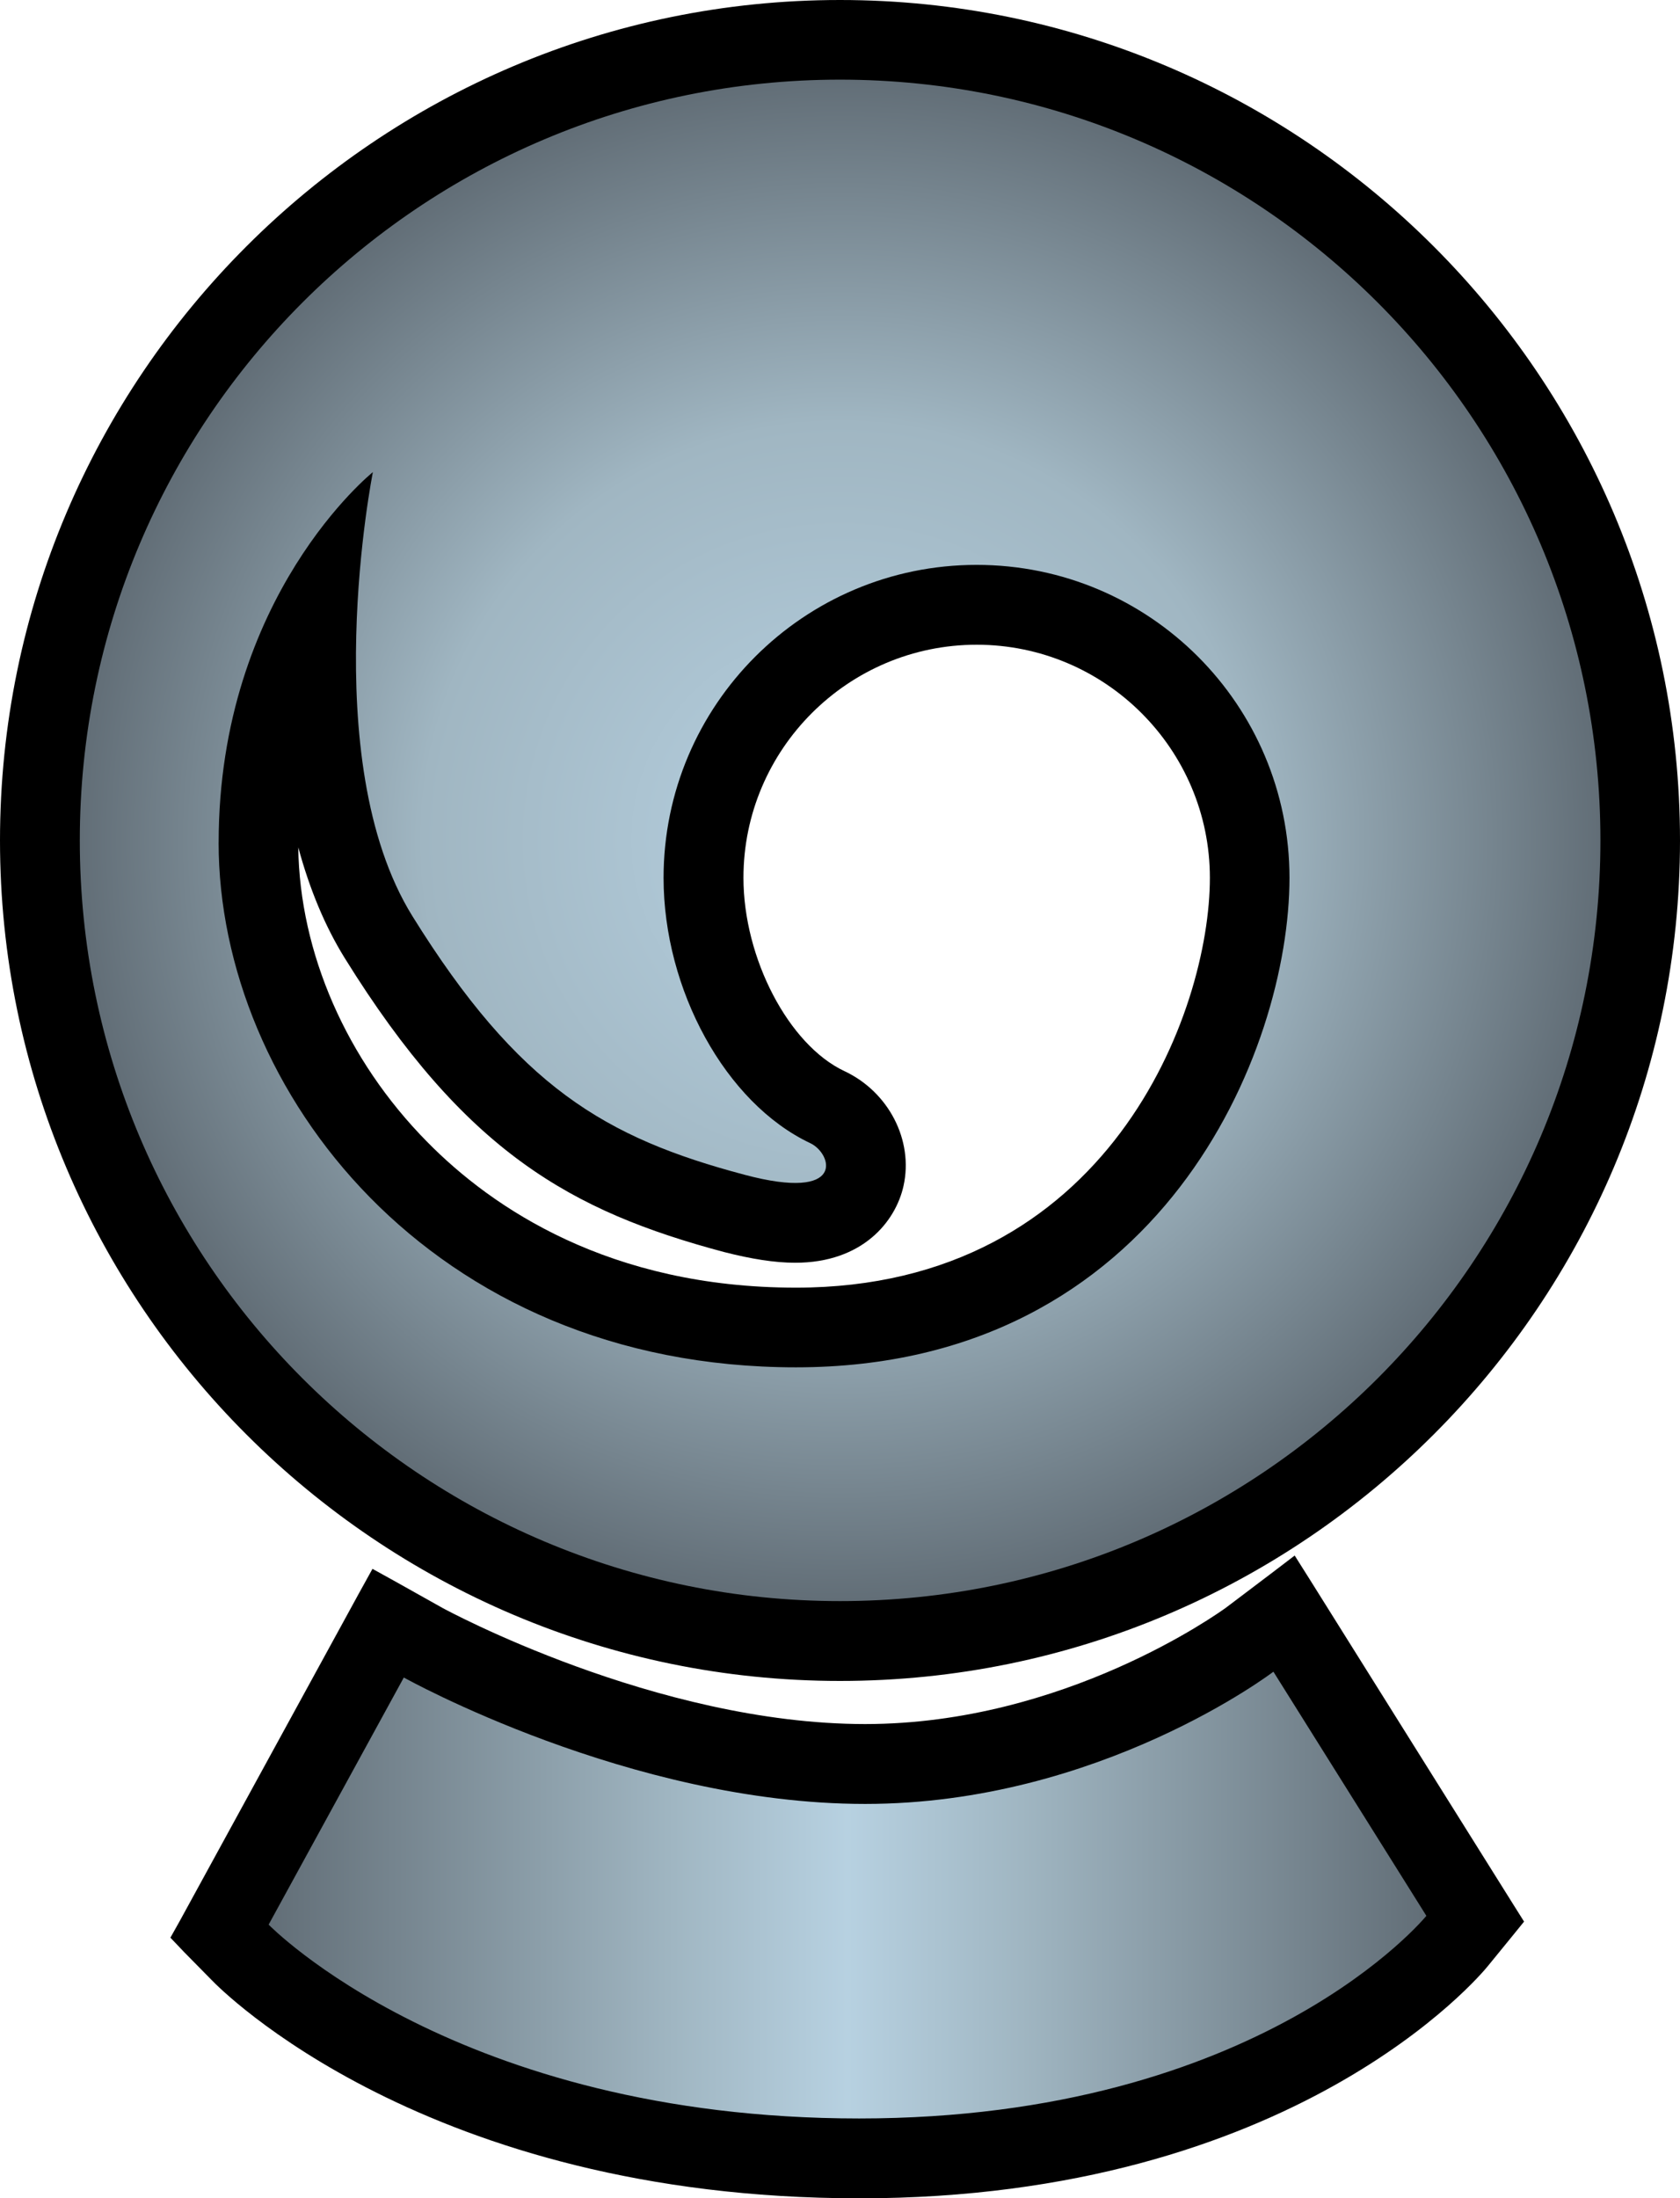 <svg xmlns:svg="http://www.w3.org/2000/svg" xmlns="http://www.w3.org/2000/svg" xmlns:xlink="http://www.w3.org/1999/xlink" version="1.1" width="600" height="784.67" id="svg4355"><style>.s0{stop-color:#626e77;stop-opacity:1;}.s1{stop-color:#a0b6c2;stop-opacity:1;}.s2{stop-color:#b7d1e1;stop-opacity:1;}</style><defs id="defs4357"><linearGradient x1="0" y1="0" x2="1" y2="0" id="linearGradient462" gradientUnits="userSpaceOnUse" gradientTransform="matrix(21.077,0,0,-21.077,616.136,419.861)" spreadMethod="pad"><stop id="stop464" offset="0" class="s0"/><stop id="stop466" offset="0.35" class="s1"/><stop id="stop468" offset="0.5" class="s2"/><stop id="stop470" offset="0.65" class="s1"/><stop id="stop472" offset="1" class="s0"/></linearGradient><radialGradient cx="0" cy="0" r="1" fx="0" fy="0" id="radialGradient450" gradientUnits="userSpaceOnUse" gradientTransform="matrix(13.841,0,0,-13.841,626.54,439.052)" spreadMethod="pad"><stop id="stop452" offset="0" class="s2"/><stop id="stop454" offset="0.55" class="s1"/><stop id="stop456" offset="1" class="s0"/></radialGradient><linearGradient x1="0" y1="0" x2="1" y2="0" id="linearGradient3003" xlink:href="#linearGradient462" gradientUnits="userSpaceOnUse" gradientTransform="matrix(21.077,0,0,-21.077,616.136,419.861)" spreadMethod="pad"/><linearGradient x1="0" y1="0" x2="1" y2="0" id="linearGradient3006" xlink:href="#linearGradient462" gradientUnits="userSpaceOnUse" gradientTransform="matrix(413.467,0,0,413.467,95.921,676.441)" spreadMethod="pad"/><radialGradient cx="0" cy="0" r="1" fx="0" fy="0" id="radialGradient3008" xlink:href="#radialGradient450" gradientUnits="userSpaceOnUse" gradientTransform="matrix(13.841,0,0,-13.841,626.54,439.052)" spreadMethod="pad"/><radialGradient cx="0" cy="0" r="1" fx="0" fy="0" id="radialGradient3011" xlink:href="#radialGradient450" gradientUnits="userSpaceOnUse" gradientTransform="matrix(271.522,0,0,271.522,300.02,299.976)" spreadMethod="pad"/></defs><path d="m106.52 302.45c0.53 37.63 17.16 75.86 45.98 105.07 23.36 23.76 65.28 52.1 131.79 52.1 111.74 0 147.81-98.55 147.81-146.28 0-45.9-37.39-83.21-83.29-83.21-45.88 0-83.29 37.31-83.29 83.21 0 28.74 16.16 59.62 36.02 68.97 15.87 7.42 24.76 24.74 21.15 40.98-2.82 12.73-14.63 27.44-38.68 27.44-7.28 0-15.63-1.32-25.44-3.83C204 432.34 166.13 411.27 123.13 342 116.09 330.66 110.58 317.4 106.52 302.45M300 600C134.63 600 0 465.37 0 300 0 134.57 134.63 0 300 0 465.45 0 600 134.57 600 300 600 465.37 465.45 600 300 600m6.83 184.67c-154.72 0-228.28-74.78-231.34-78l-9.73-9.89-4.9-5.14 3.43-6.12 64.07-117.09 4.67-8.44 8.44 4.67 16.56 9.28c0.69 0.39 76.31 41.45 150.95 41.45 71.19 0 126.37-39.76 128.75-41.45l16.32-12.34 8.34-6.36 5.61 8.89 72.64 115.94 3.67 5.83-4.3 5.3-8.57 10.5c-2.69 3.37-69.27 82.98-224.59 82.98" id="path446" style="fill-opacity:1;fill-rule:nonzero;fill:#000"/><path d="m28.5 300c0 149.97 121.55 271.5 271.5 271.5l0 0c149.97 0 271.58-121.53 271.58-271.5l0 0C571.58 150.05 449.97 28.43 300 28.43l0 0c-149.95 0-271.5 121.62-271.5 271.58m49.59 0.77c0-88.2 55.08-132.26 55.08-132.26l0 0c0 0-20.54 102.62 14.1 158.46l0 0c37.86 60.93 68.89 79.15 118.62 92.34l0 0c36.47 9.73 31.33-7.57 23.52-11.26l0 0c-30.27-14.26-52.42-54.79-52.42-94.71l0 0c0-61.69 50.12-111.72 111.8-111.72l0 0c61.77 0 111.74 50.02 111.74 111.72l0 0c0 61.38-45.61 174.71-176.26 174.71l0 0c-130.65 0-206.19-99.16-206.19-187.28" id="path458" style="fill-opacity:1;fill-rule:nonzero;fill:url(#radialGradient3011)"/><path d="m308.96 643.9c-83.98 0-164.74-45.12-164.74-45.12l0 0-48.28 88.2c0 0 67.13 69.19 210.88 69.19l0 0c143.75 0 202.6-72.33 202.6-72.33l0 0-54.63-87.14c0 0-61.93 47.2-145.83 47.2" id="path474" style="fill-opacity:1;fill-rule:nonzero;fill:url(#linearGradient3006)"/></svg>